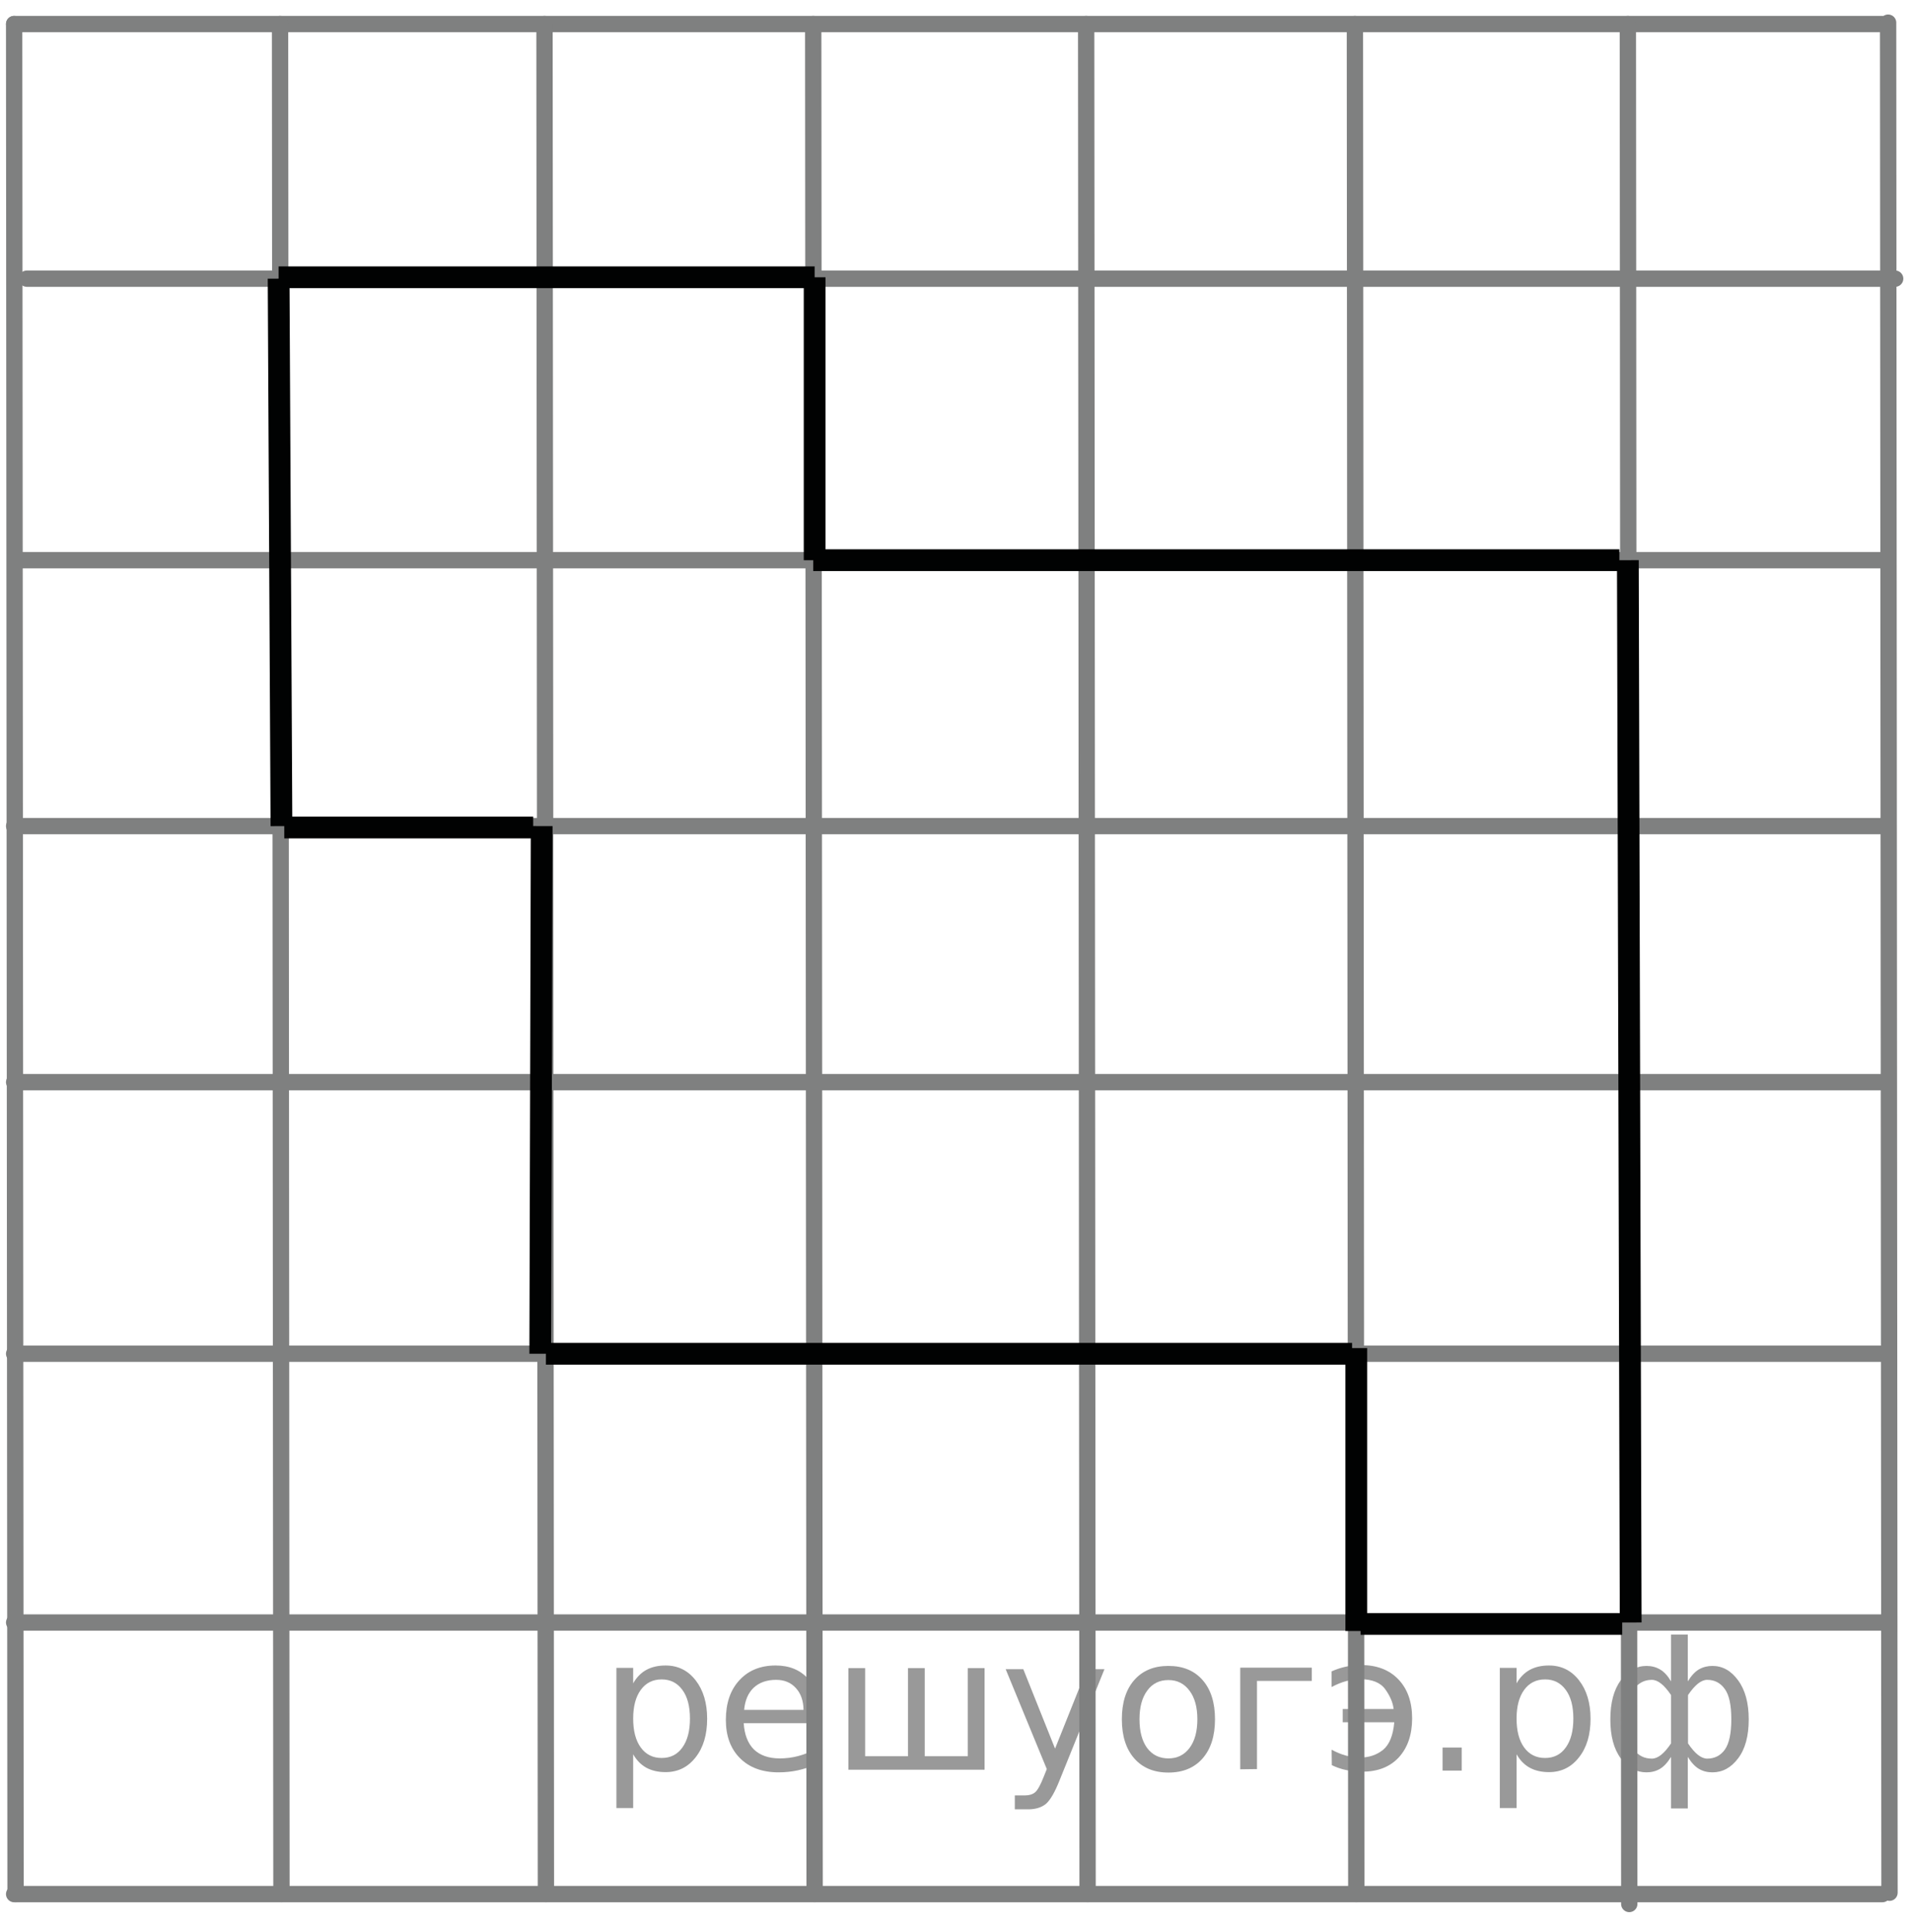 <?xml version="1.0" encoding="utf-8"?>
<!-- Generator: Adobe Illustrator 16.0.0, SVG Export Plug-In . SVG Version: 6.00 Build 0)  -->
<!DOCTYPE svg PUBLIC "-//W3C//DTD SVG 1.1//EN" "http://www.w3.org/Graphics/SVG/1.1/DTD/svg11.dtd">
<svg version="1.1" id="Слой_1" xmlns="http://www.w3.org/2000/svg" xmlns:xlink="http://www.w3.org/1999/xlink" x="0px" y="0px"
	 width="87.828px" height="88.764px" viewBox="0 0 87.828 88.764" enable-background="new 0 0 87.828 88.764" xml:space="preserve"><g style="stroke:none;fill:#000;fill-opacity:0.40"><path d="m 29.1,80.6 v 2.48 h -0.77 v -6.44 h 0.77 v 0.71 q 0.24,-0.42 0.61,-0.62 0.37,-0.20 0.88,-0.20 0.85,0 1.38,0.68 0.53,0.68 0.53,1.77 0,1.10 -0.53,1.77 -0.53,0.68 -1.38,0.68 -0.51,0 -0.88,-0.20 -0.37,-0.20 -0.61,-0.62 z m 2.61,-1.63 q 0,-0.85 -0.35,-1.32 -0.35,-0.48 -0.95,-0.48 -0.61,0 -0.96,0.48 -0.35,0.48 -0.35,1.32 0,0.85 0.35,1.33 0.35,0.48 0.96,0.48 0.61,0 0.95,-0.48 0.35,-0.48 0.35,-1.33 z"/><path d="m 37.7,78.8 v 0.38 h -3.52 q 0.05,0.79 0.47,1.21 0.43,0.41 1.19,0.41 0.44,0 0.85,-0.11 0.42,-0.11 0.82,-0.33 v 0.72 q -0.41,0.17 -0.85,0.27 -0.43,0.09 -0.88,0.09 -1.12,0 -1.77,-0.65 -0.65,-0.65 -0.65,-1.76 0,-1.15 0.62,-1.82 0.62,-0.68 1.67,-0.68 0.94,0 1.49,0.61 0.55,0.60 0.55,1.65 z m -0.77,-0.23 q -0.01,-0.63 -0.35,-1.00 -0.34,-0.38 -0.91,-0.38 -0.64,0 -1.03,0.36 -0.38,0.36 -0.44,1.02 z"/><path d="m 42.5,80.7 h 1.98 v -4.05 h 0.77 v 4.67 h -6.26 v -4.67 h 0.77 v 4.05 h 1.97 v -4.05 h 0.77 z"/><path d="m 48.7,81.8 q -0.33,0.83 -0.63,1.09 -0.31,0.25 -0.82,0.25 h -0.61 v -0.64 h 0.45 q 0.32,0 0.49,-0.15 0.17,-0.15 0.39,-0.71 l 0.14,-0.35 -1.89,-4.59 h 0.81 l 1.46,3.65 1.46,-3.65 h 0.81 z"/><path d="m 53.7,77.2 q -0.62,0 -0.97,0.48 -0.36,0.48 -0.36,1.32 0,0.84 0.35,1.32 0.36,0.48 0.98,0.48 0.61,0 0.97,-0.48 0.36,-0.48 0.36,-1.32 0,-0.83 -0.36,-1.31 -0.36,-0.49 -0.97,-0.49 z m 0,-0.65 q 1,0 1.57,0.65 0.57,0.65 0.57,1.80 0,1.15 -0.57,1.80 -0.57,0.65 -1.57,0.65 -1.00,0 -1.57,-0.65 -0.57,-0.65 -0.57,-1.80 0,-1.15 0.57,-1.80 0.57,-0.65 1.57,-0.65 z"/><path d="m 57.0,81.3 v -4.67 h 3.29 v 0.61 h -2.52 v 4.05 z"/><path d="m 61.2,80.4 q 0.66,0.36 1.31,0.36 0.61,0 1.05,-0.35 0.44,-0.36 0.52,-1.27 h -2.37 v -0.61 h 2.34 q -0.05,-0.44 -0.38,-0.90 -0.33,-0.47 -1.16,-0.47 -0.64,0 -1.31,0.36 v -0.72 q 0.65,-0.29 1.35,-0.29 1.09,0 1.72,0.66 0.63,0.66 0.63,1.79 0,1.12 -0.61,1.79 -0.61,0.66 -1.68,0.66 -0.79,0 -1.40,-0.30 z"/><path d="m 66.3,80.3 h 0.88 v 1.06 h -0.88 z"/><path d="m 69.7,80.6 v 2.48 h -0.77 v -6.44 h 0.77 v 0.71 q 0.24,-0.42 0.61,-0.62 0.37,-0.20 0.88,-0.20 0.85,0 1.38,0.68 0.53,0.68 0.53,1.77 0,1.10 -0.53,1.77 -0.53,0.68 -1.38,0.68 -0.51,0 -0.88,-0.20 -0.37,-0.20 -0.61,-0.62 z m 2.61,-1.63 q 0,-0.85 -0.35,-1.32 -0.35,-0.48 -0.95,-0.48 -0.61,0 -0.96,0.48 -0.35,0.48 -0.35,1.32 0,0.85 0.35,1.33 0.35,0.48 0.96,0.48 0.61,0 0.95,-0.48 0.35,-0.48 0.35,-1.33 z"/><path d="m 74.8,79.0 q 0,0.98 0.30,1.40 0.30,0.41 0.82,0.41 0.41,0 0.88,-0.70 v -2.22 q -0.47,-0.70 -0.88,-0.70 -0.51,0 -0.82,0.42 -0.30,0.41 -0.30,1.39 z m 2,4.10 v -2.37 q -0.24,0.39 -0.51,0.55 -0.27,0.16 -0.62,0.16 -0.70,0 -1.18,-0.64 -0.48,-0.65 -0.48,-1.79 0,-1.15 0.48,-1.80 0.49,-0.66 1.18,-0.66 0.35,0 0.62,0.16 0.28,0.16 0.51,0.55 v -2.15 h 0.77 v 2.15 q 0.24,-0.39 0.51,-0.55 0.28,-0.16 0.62,-0.16 0.70,0 1.18,0.66 0.49,0.66 0.49,1.80 0,1.15 -0.49,1.79 -0.48,0.64 -1.18,0.64 -0.35,0 -0.62,-0.16 -0.27,-0.16 -0.51,-0.55 v 2.37 z m 2.77,-4.10 q 0,-0.98 -0.30,-1.39 -0.30,-0.42 -0.81,-0.42 -0.41,0 -0.88,0.70 v 2.22 q 0.47,0.70 0.88,0.70 0.51,0 0.81,-0.41 0.30,-0.42 0.30,-1.40 z"/></g>
<g>
	<g>
		<defs>
			<rect id="SVGID_1_" width="87.828" height="88.764"/>
		</defs>
		<clipPath id="SVGID_2_">
			<use xlink:href="#SVGID_1_"  overflow="visible"/>
		</clipPath>
		<g clip-path="url(#SVGID_2_)">
		</g>
	</g>
	
		<line fill="none" stroke="#7F8080" stroke-width="0.75" stroke-linecap="round" stroke-linejoin="round" stroke-miterlimit="8" x1="0.65" y1="1.105" x2="86.515" y2="1.105"/>
	
		<line fill="none" stroke="#7F8080" stroke-width="0.75" stroke-linecap="round" stroke-linejoin="round" stroke-miterlimit="8" x1="0.65" y1="62.206" x2="86.515" y2="62.206"/>
	
		<line fill="none" stroke="#7F8080" stroke-width="0.75" stroke-linecap="round" stroke-linejoin="round" stroke-miterlimit="8" x1="0.65" y1="49.726" x2="86.515" y2="49.726"/>
	
		<line fill="none" stroke="#7F8080" stroke-width="0.75" stroke-linecap="round" stroke-linejoin="round" stroke-miterlimit="8" x1="0.91" y1="25.741" x2="86.776" y2="25.741"/>
	
		<line fill="none" stroke="#7F8080" stroke-width="0.75" stroke-linecap="round" stroke-linejoin="round" stroke-miterlimit="8" x1="0.65" y1="37.96" x2="86.515" y2="37.96"/>
	
		<line fill="none" stroke="#7F8080" stroke-width="0.75" stroke-linecap="round" stroke-linejoin="round" stroke-miterlimit="8" x1="0.65" y1="74.555" x2="86.515" y2="74.555"/>
	
		<line fill="none" stroke="#7F8080" stroke-width="0.75" stroke-linecap="round" stroke-linejoin="round" stroke-miterlimit="8" x1="0.65" y1="1.105" x2="0.715" y2="87.035"/>
	
		<line fill="none" stroke="#7F8080" stroke-width="0.75" stroke-linecap="round" stroke-linejoin="round" stroke-miterlimit="8" x1="12.871" y1="1.105" x2="12.935" y2="87.035"/>
	
		<line fill="none" stroke="#7F8080" stroke-width="0.75" stroke-linecap="round" stroke-linejoin="round" stroke-miterlimit="8" x1="25.025" y1="1.105" x2="25.09" y2="87.035"/>
	
		<line fill="none" stroke="#7F8080" stroke-width="0.75" stroke-linecap="round" stroke-linejoin="round" stroke-miterlimit="8" x1="62.27" y1="1.105" x2="62.334" y2="87.035"/>
	
		<line fill="none" stroke="#7F8080" stroke-width="0.75" stroke-linecap="round" stroke-linejoin="round" stroke-miterlimit="8" x1="49.919" y1="1.105" x2="49.985" y2="87.035"/>
	
		<line fill="none" stroke="#7F8080" stroke-width="0.75" stroke-linecap="round" stroke-linejoin="round" stroke-miterlimit="8" x1="37.375" y1="1.105" x2="37.44" y2="87.035"/>
	
		<line fill="none" stroke="#7F8080" stroke-width="0.75" stroke-linecap="round" stroke-linejoin="round" stroke-miterlimit="8" x1="0.65" y1="87.035" x2="86.515" y2="87.035"/>
	
		<line fill="none" stroke="#7F8080" stroke-width="0.75" stroke-linecap="round" stroke-linejoin="round" stroke-miterlimit="8" x1="74.815" y1="1.105" x2="74.88" y2="87.489"/>
	
		<line fill="none" stroke="#7F8080" stroke-width="0.75" stroke-linecap="round" stroke-linejoin="round" stroke-miterlimit="8" x1="1.235" y1="12.805" x2="87.1" y2="12.805"/>
	
		<line fill="none" stroke="#7F8080" stroke-width="0.75" stroke-linecap="round" stroke-linejoin="round" stroke-miterlimit="8" x1="86.776" y1="1.041" x2="86.84" y2="86.971"/>
	
		<line fill="none" stroke="#010202" stroke-width="1" stroke-linejoin="round" stroke-miterlimit="8" x1="12.805" y1="12.741" x2="37.44" y2="12.741"/>
	
		<line fill="none" stroke="#010202" stroke-width="1" stroke-linejoin="round" stroke-miterlimit="8" x1="12.935" y1="37.96" x2="12.805" y2="12.805"/>
	
		<line fill="none" stroke="#010202" stroke-width="1" stroke-linejoin="round" stroke-miterlimit="8" x1="37.44" y1="25.741" x2="37.44" y2="12.741"/>
	
		<line fill="none" stroke="#010202" stroke-width="1" stroke-linejoin="round" stroke-miterlimit="8" x1="24.505" y1="38.025" x2="13.065" y2="38.025"/>
	
		<line fill="none" stroke="#010202" stroke-width="1" stroke-linejoin="round" stroke-miterlimit="8" x1="24.83" y1="62.206" x2="24.896" y2="37.96"/>
	
		<line fill="none" stroke="#010202" stroke-width="1" stroke-linejoin="round" stroke-miterlimit="8" x1="25.09" y1="62.206" x2="62.14" y2="62.206"/>
	
		<line fill="none" stroke="#010202" stroke-width="1" stroke-linejoin="round" stroke-miterlimit="8" x1="62.334" y1="74.946" x2="62.334" y2="61.946"/>
	
		<line fill="none" stroke="#010202" stroke-width="1" stroke-linejoin="round" stroke-miterlimit="8" x1="74.555" y1="74.622" x2="62.53" y2="74.622"/>
	
		<line fill="none" stroke="#010202" stroke-width="1" stroke-linejoin="round" stroke-miterlimit="8" x1="74.945" y1="74.555" x2="74.815" y2="25.741"/>
	
		<line fill="none" stroke="#010202" stroke-width="1" stroke-linejoin="round" stroke-miterlimit="8" x1="37.375" y1="25.741" x2="74.425" y2="25.741"/>
</g>
<g>
</g>
<g>
</g>
<g>
</g>
<g>
</g>
<g>
</g>
<g>
</g>
</svg>

<!--File created and owned by https://sdamgia.ru. Copying is prohibited. All rights reserved.-->
